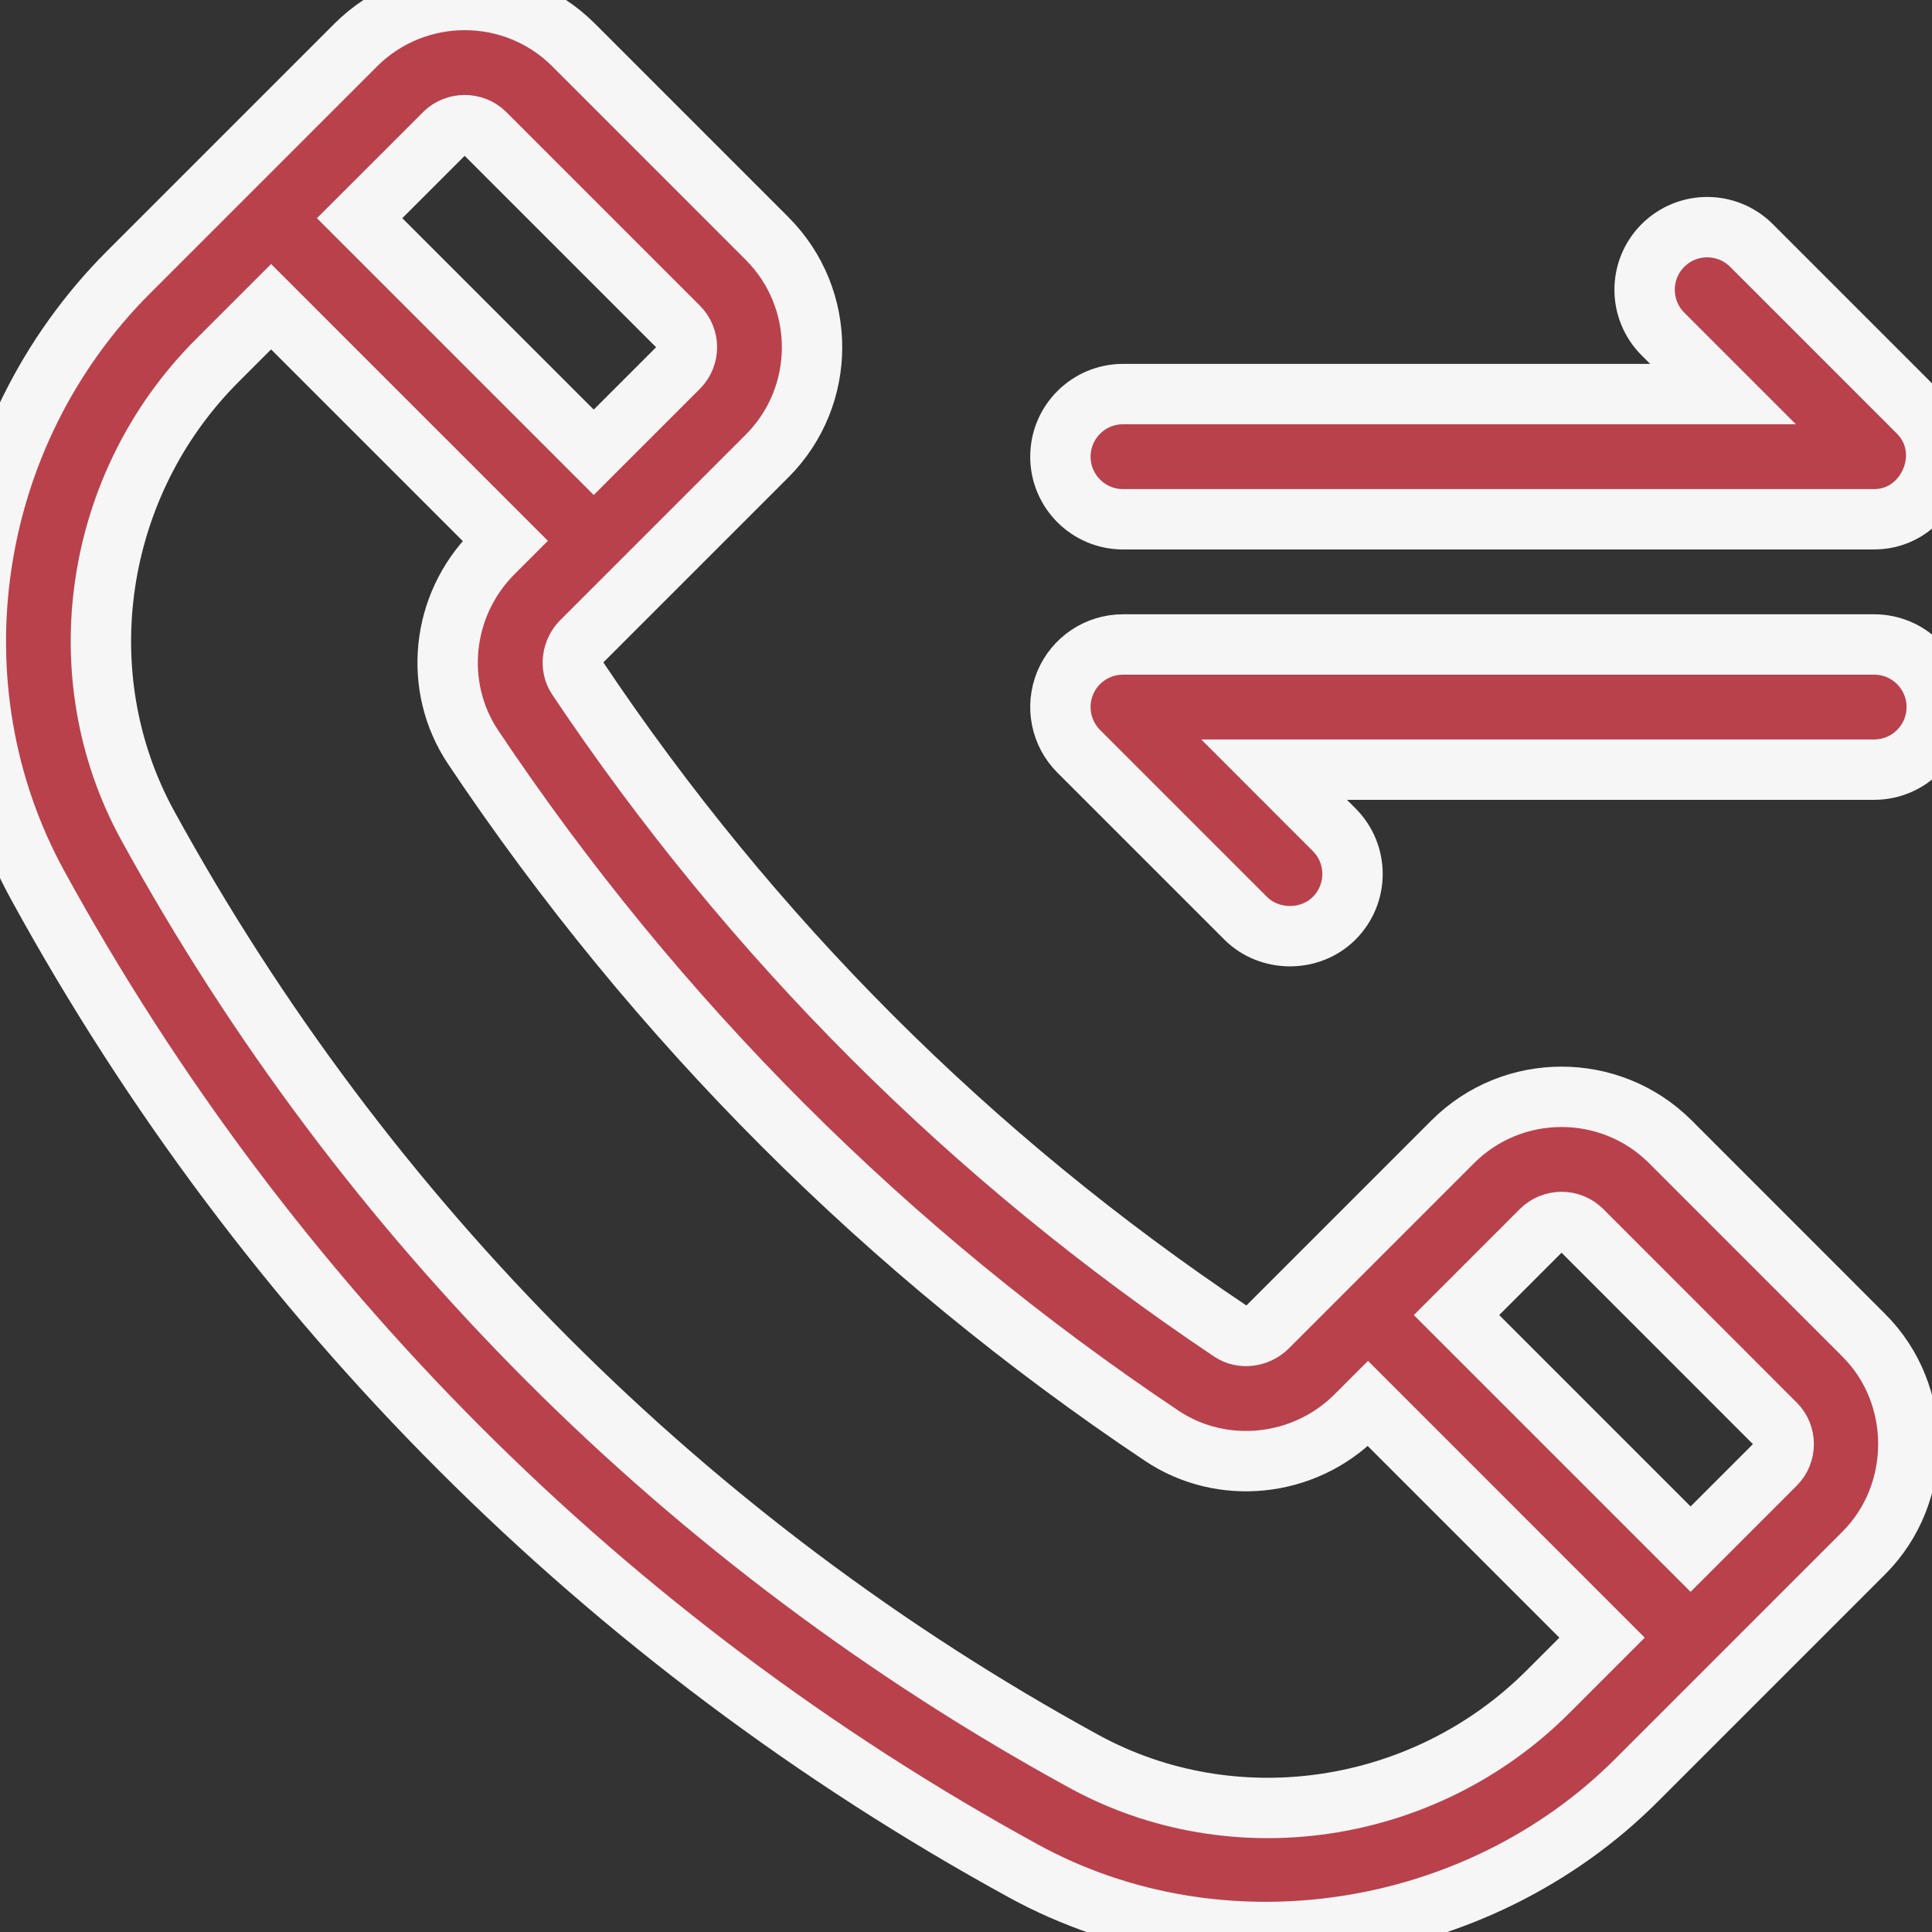<?xml version="1.0" encoding="UTF-8"?>
<svg xmlns="http://www.w3.org/2000/svg" width="80" height="80" viewBox="0 0 80 80" fill="none">
  <rect x="0" y="0" width="80" height="80" fill="#333333" stroke="none"/>
  <g clip-path="url(#clip0_231_922)">
    <path d="M69.163 47.276C66.676 44.795 62.636 44.799 60.156 47.279L52.481 54.954C52.073 55.359 51.421 55.436 50.979 55.139C40.213 47.937 31.101 38.825 23.902 28.062C23.602 27.61 23.679 26.965 24.084 26.561L31.762 18.883C34.246 16.399 34.246 12.359 31.762 9.875L23.744 1.856C21.27 -0.618 17.223 -0.621 14.736 1.859L5.32 11.275C-1.4 17.998 -2.942 28.44 1.567 36.668C11.02 53.918 25.131 68.025 42.37 77.468C50.581 81.973 61.176 80.311 67.763 73.718C67.763 73.718 77.175 64.306 77.179 64.302C79.632 61.849 79.635 57.744 77.179 55.295L69.163 47.276ZM19.241 5.183C19.547 5.182 19.853 5.296 20.082 5.525L28.097 13.54C28.559 14.002 28.559 14.755 28.097 15.217L24.585 18.729L14.891 9.035C14.891 9.035 18.391 5.534 18.398 5.528C18.627 5.299 18.934 5.183 19.241 5.183ZM44.86 72.922C28.489 63.955 15.09 50.556 6.113 34.178C2.704 27.954 3.885 20.044 8.985 14.941L11.226 12.7L20.92 22.394L20.419 22.895C18.266 25.049 17.915 28.43 19.592 30.941C27.172 42.274 36.764 51.866 48.097 59.446C50.591 61.12 53.99 60.776 56.146 58.619L56.646 58.119L66.338 67.812L64.097 70.053C58.995 75.159 51.084 76.341 44.86 72.922ZM73.513 60.637L70.004 64.147L60.311 54.454L63.821 50.944C64.287 50.485 65.036 50.485 65.501 50.944C65.501 50.944 73.517 58.963 73.517 58.963C73.975 59.421 73.974 60.177 73.513 60.637Z" fill="#B9414C" stroke="#F6F6F6" stroke-width="2.5"></path>
    <path d="M77.604 26.686H46.501C45.451 26.686 44.506 27.317 44.105 28.285C43.706 29.254 43.926 30.368 44.668 31.11C44.668 31.11 51.574 38.016 51.58 38.022C52.555 38.997 54.239 39.028 55.245 38.022C56.258 37.009 56.258 35.369 55.245 34.357L52.758 31.869H77.604C79.035 31.869 80.196 30.709 80.196 29.277C80.196 27.846 79.035 26.686 77.604 26.686Z" fill="#B9414C" stroke="#F6F6F6" stroke-width="2.5"></path>
    <path d="M46.501 21.502H77.604C79.858 21.502 81.031 18.672 79.436 17.077L72.525 10.165C71.512 9.153 69.872 9.153 68.859 10.165C67.847 11.178 67.847 12.818 68.859 13.83L71.347 16.318H46.501C45.07 16.318 43.909 17.479 43.909 18.91C43.909 20.34 45.07 21.502 46.501 21.502Z" fill="#B9414C" stroke="#F6F6F6" stroke-width="2.5"></path>
  </g>
  <defs>
    <clipPath id="clip0_231_922">
      <rect width="80" height="80" fill="white"></rect>
    </clipPath>
  </defs>
</svg>
